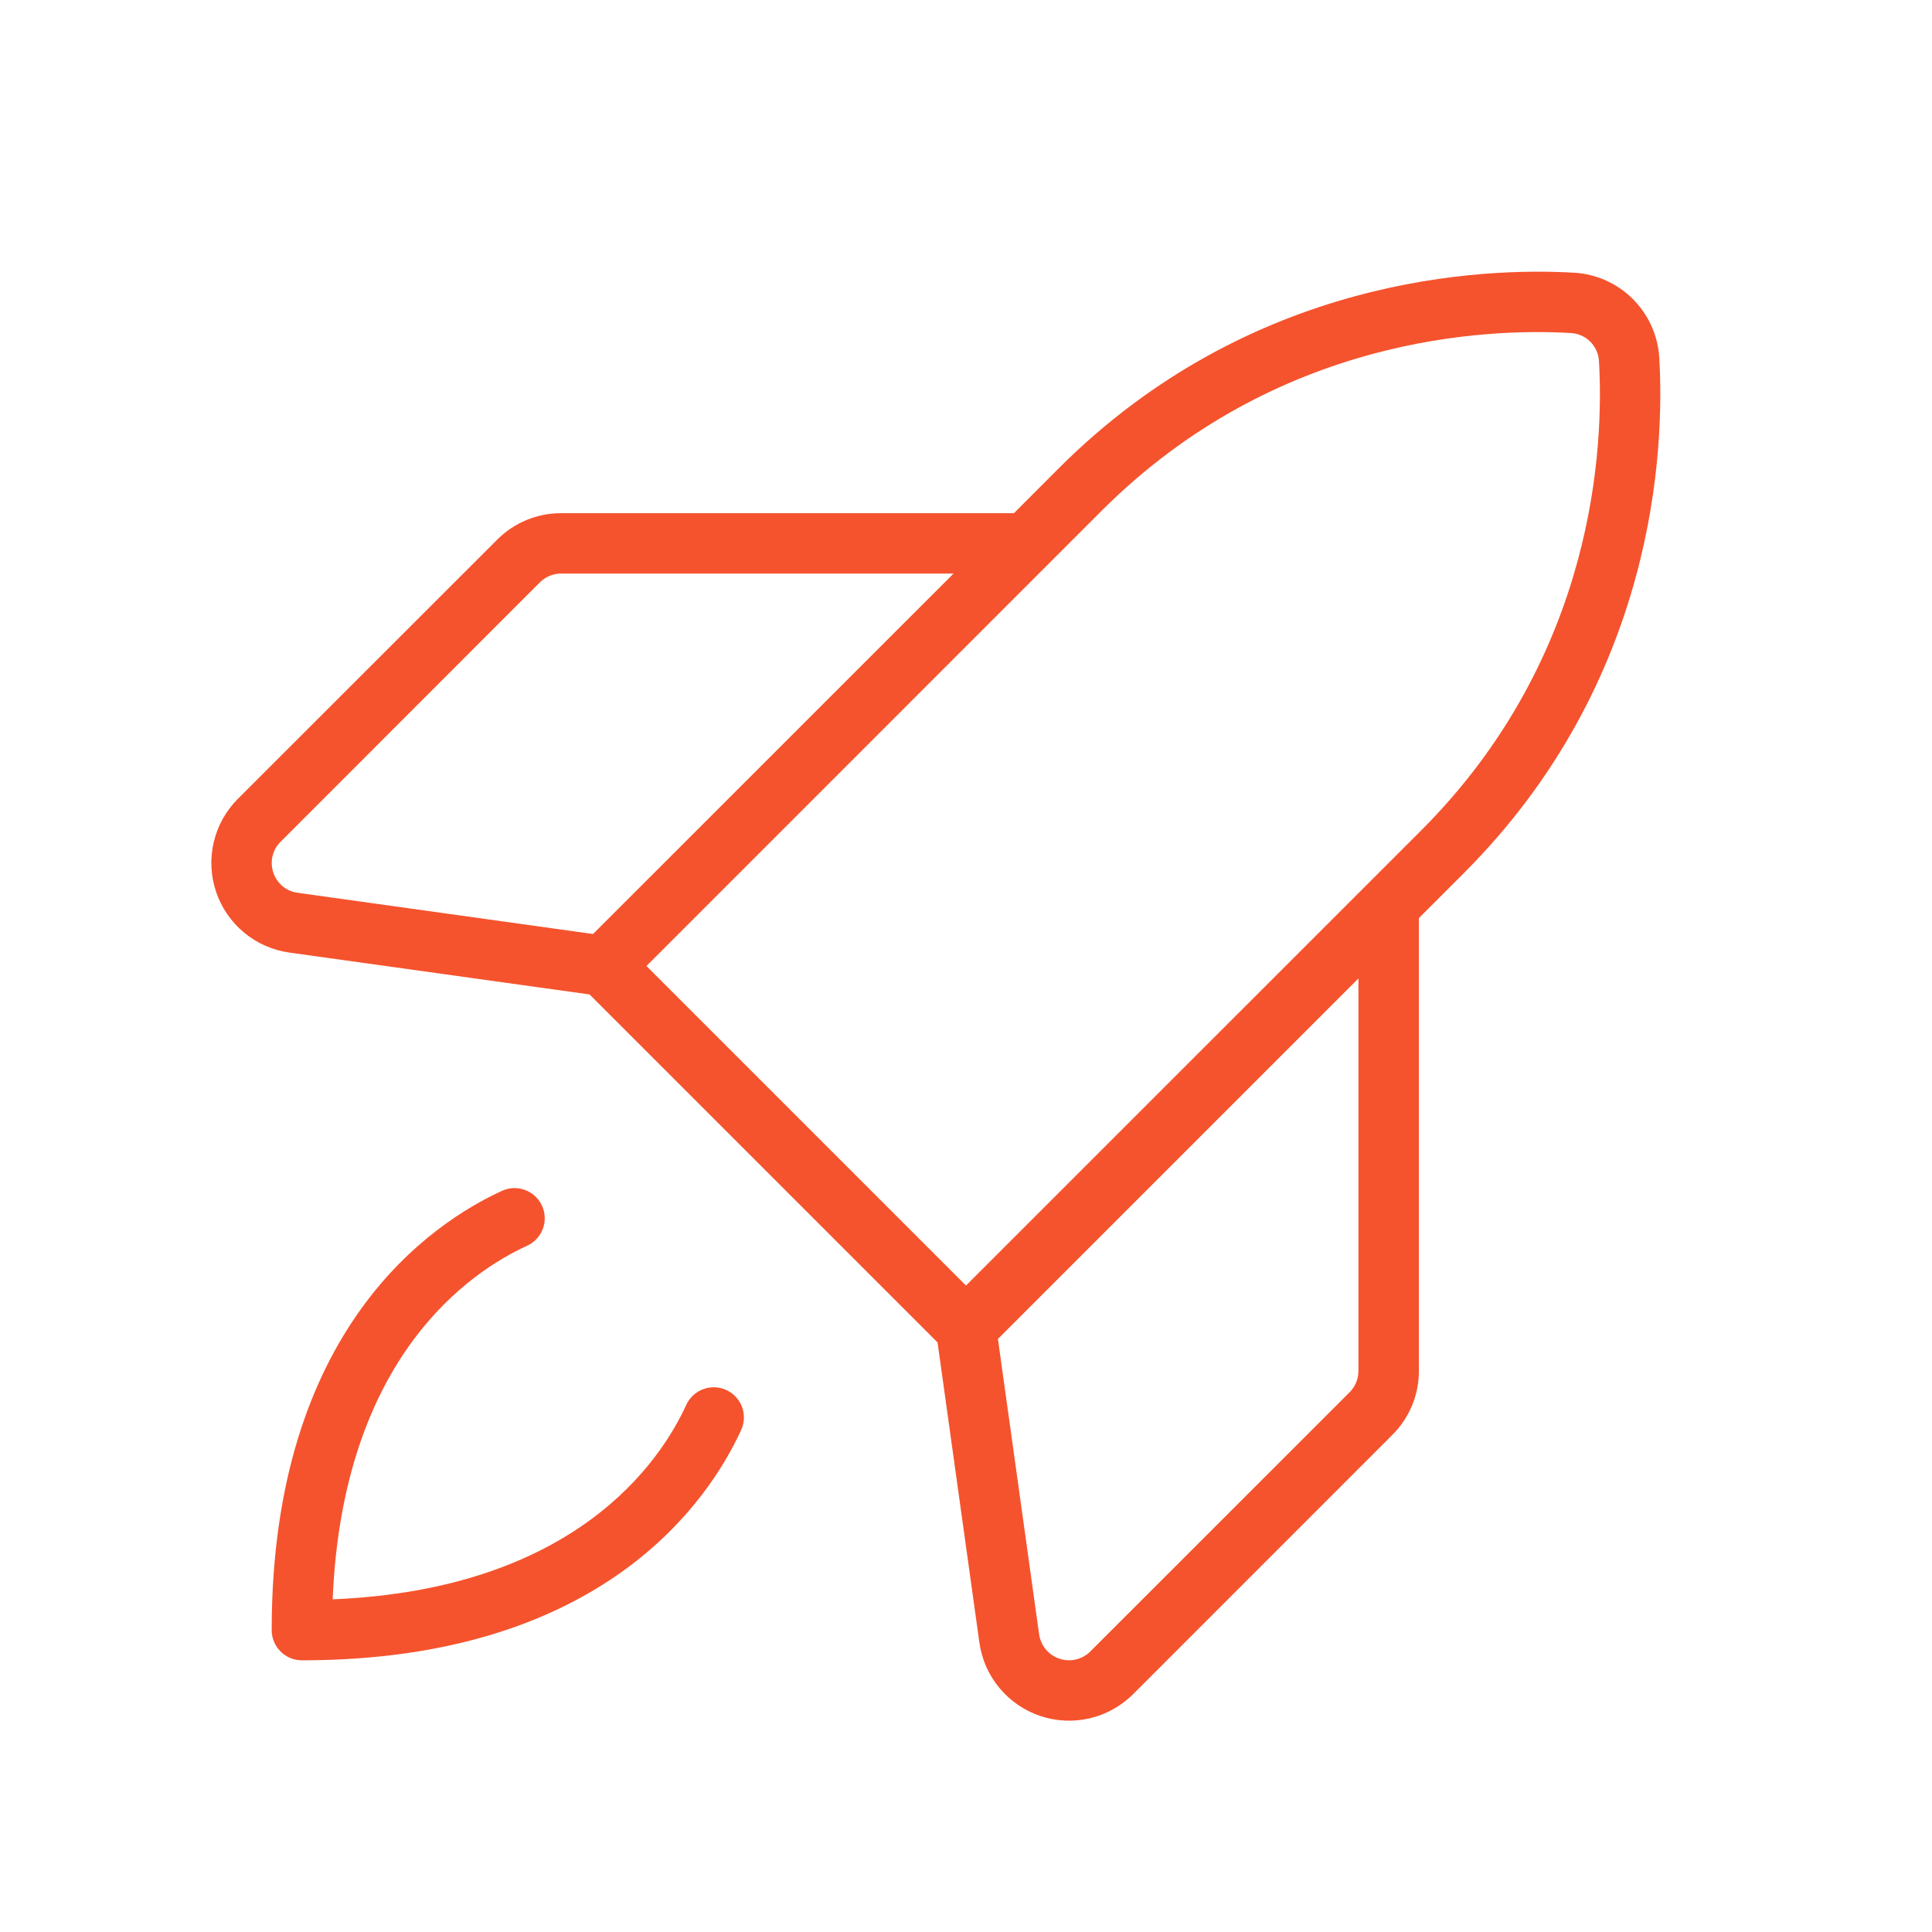 <svg width="200" height="200" viewBox="0 0 200 200" fill="none" xmlns="http://www.w3.org/2000/svg">
<path d="M171.766 37C171.622 34.722 170.652 32.575 169.038 30.962C167.425 29.348 165.278 28.378 163 28.234C153.625 27.68 129.547 28.531 109.602 48.477L104.961 53.125H58.086C56.855 53.122 55.635 53.363 54.498 53.835C53.36 54.307 52.328 55.001 51.461 55.875L24.625 82.695C23.392 83.927 22.527 85.479 22.128 87.175C21.728 88.871 21.809 90.646 22.361 92.299C22.914 93.951 23.916 95.418 25.256 96.532C26.596 97.647 28.22 98.366 29.945 98.609L61.031 102.945L97.055 138.969L101.391 170.07C101.636 171.795 102.357 173.417 103.473 174.754C104.589 176.092 106.055 177.092 107.707 177.643C109.36 178.194 111.133 178.274 112.828 177.873C114.524 177.472 116.074 176.607 117.305 175.375L144.133 148.539C145.007 147.672 145.7 146.64 146.172 145.502C146.645 144.365 146.886 143.145 146.883 141.914V95.039L151.523 90.398C171.469 70.453 172.32 46.414 171.766 37ZM28.289 90.312C28.104 89.76 28.079 89.167 28.217 88.602C28.355 88.036 28.651 87.521 29.07 87.117L55.883 60.289C56.467 59.705 57.26 59.376 58.086 59.375H98.711L61.391 96.688L30.812 92.422C30.235 92.345 29.692 92.106 29.245 91.733C28.799 91.359 28.467 90.867 28.289 90.312ZM140.625 141.914C140.625 142.325 140.545 142.731 140.388 143.11C140.231 143.49 140.001 143.835 139.711 144.125L112.875 170.953C112.465 171.364 111.949 171.652 111.385 171.786C110.821 171.92 110.23 171.895 109.68 171.712C109.129 171.53 108.64 171.198 108.268 170.753C107.895 170.309 107.654 169.769 107.57 169.195L103.305 138.609L140.625 101.289V141.914ZM100 133.078L66.922 100L114.016 52.898C132.172 34.742 154.055 33.969 162.625 34.477C163.38 34.518 164.094 34.836 164.629 35.371C165.164 35.906 165.482 36.62 165.523 37.375C166.031 45.969 165.25 67.844 147.102 85.984L100 133.078ZM76.727 148.031C73.438 155.203 62.5 171.875 31.25 171.875C30.421 171.875 29.626 171.546 29.04 170.96C28.454 170.374 28.125 169.579 28.125 168.75C28.125 137.5 44.797 126.562 51.969 123.273C52.723 122.929 53.583 122.899 54.359 123.189C54.744 123.333 55.096 123.551 55.397 123.831C55.697 124.111 55.939 124.447 56.109 124.82C56.28 125.194 56.375 125.597 56.389 126.007C56.404 126.417 56.337 126.827 56.194 127.211C56.05 127.595 55.832 127.948 55.552 128.248C55.272 128.548 54.936 128.791 54.562 128.961C48.734 131.625 35.477 140.414 34.438 165.562C59.586 164.523 68.375 151.266 71.039 145.438C71.209 145.064 71.451 144.728 71.752 144.448C72.052 144.168 72.404 143.95 72.789 143.807C73.174 143.663 73.582 143.596 73.993 143.611C74.403 143.625 74.806 143.72 75.18 143.891C75.553 144.061 75.889 144.303 76.169 144.603C76.449 144.904 76.667 145.256 76.811 145.641C76.954 146.025 77.021 146.434 77.006 146.844C76.992 147.254 76.897 147.658 76.727 148.031Z" fill="#F5532D"/>
</svg>
